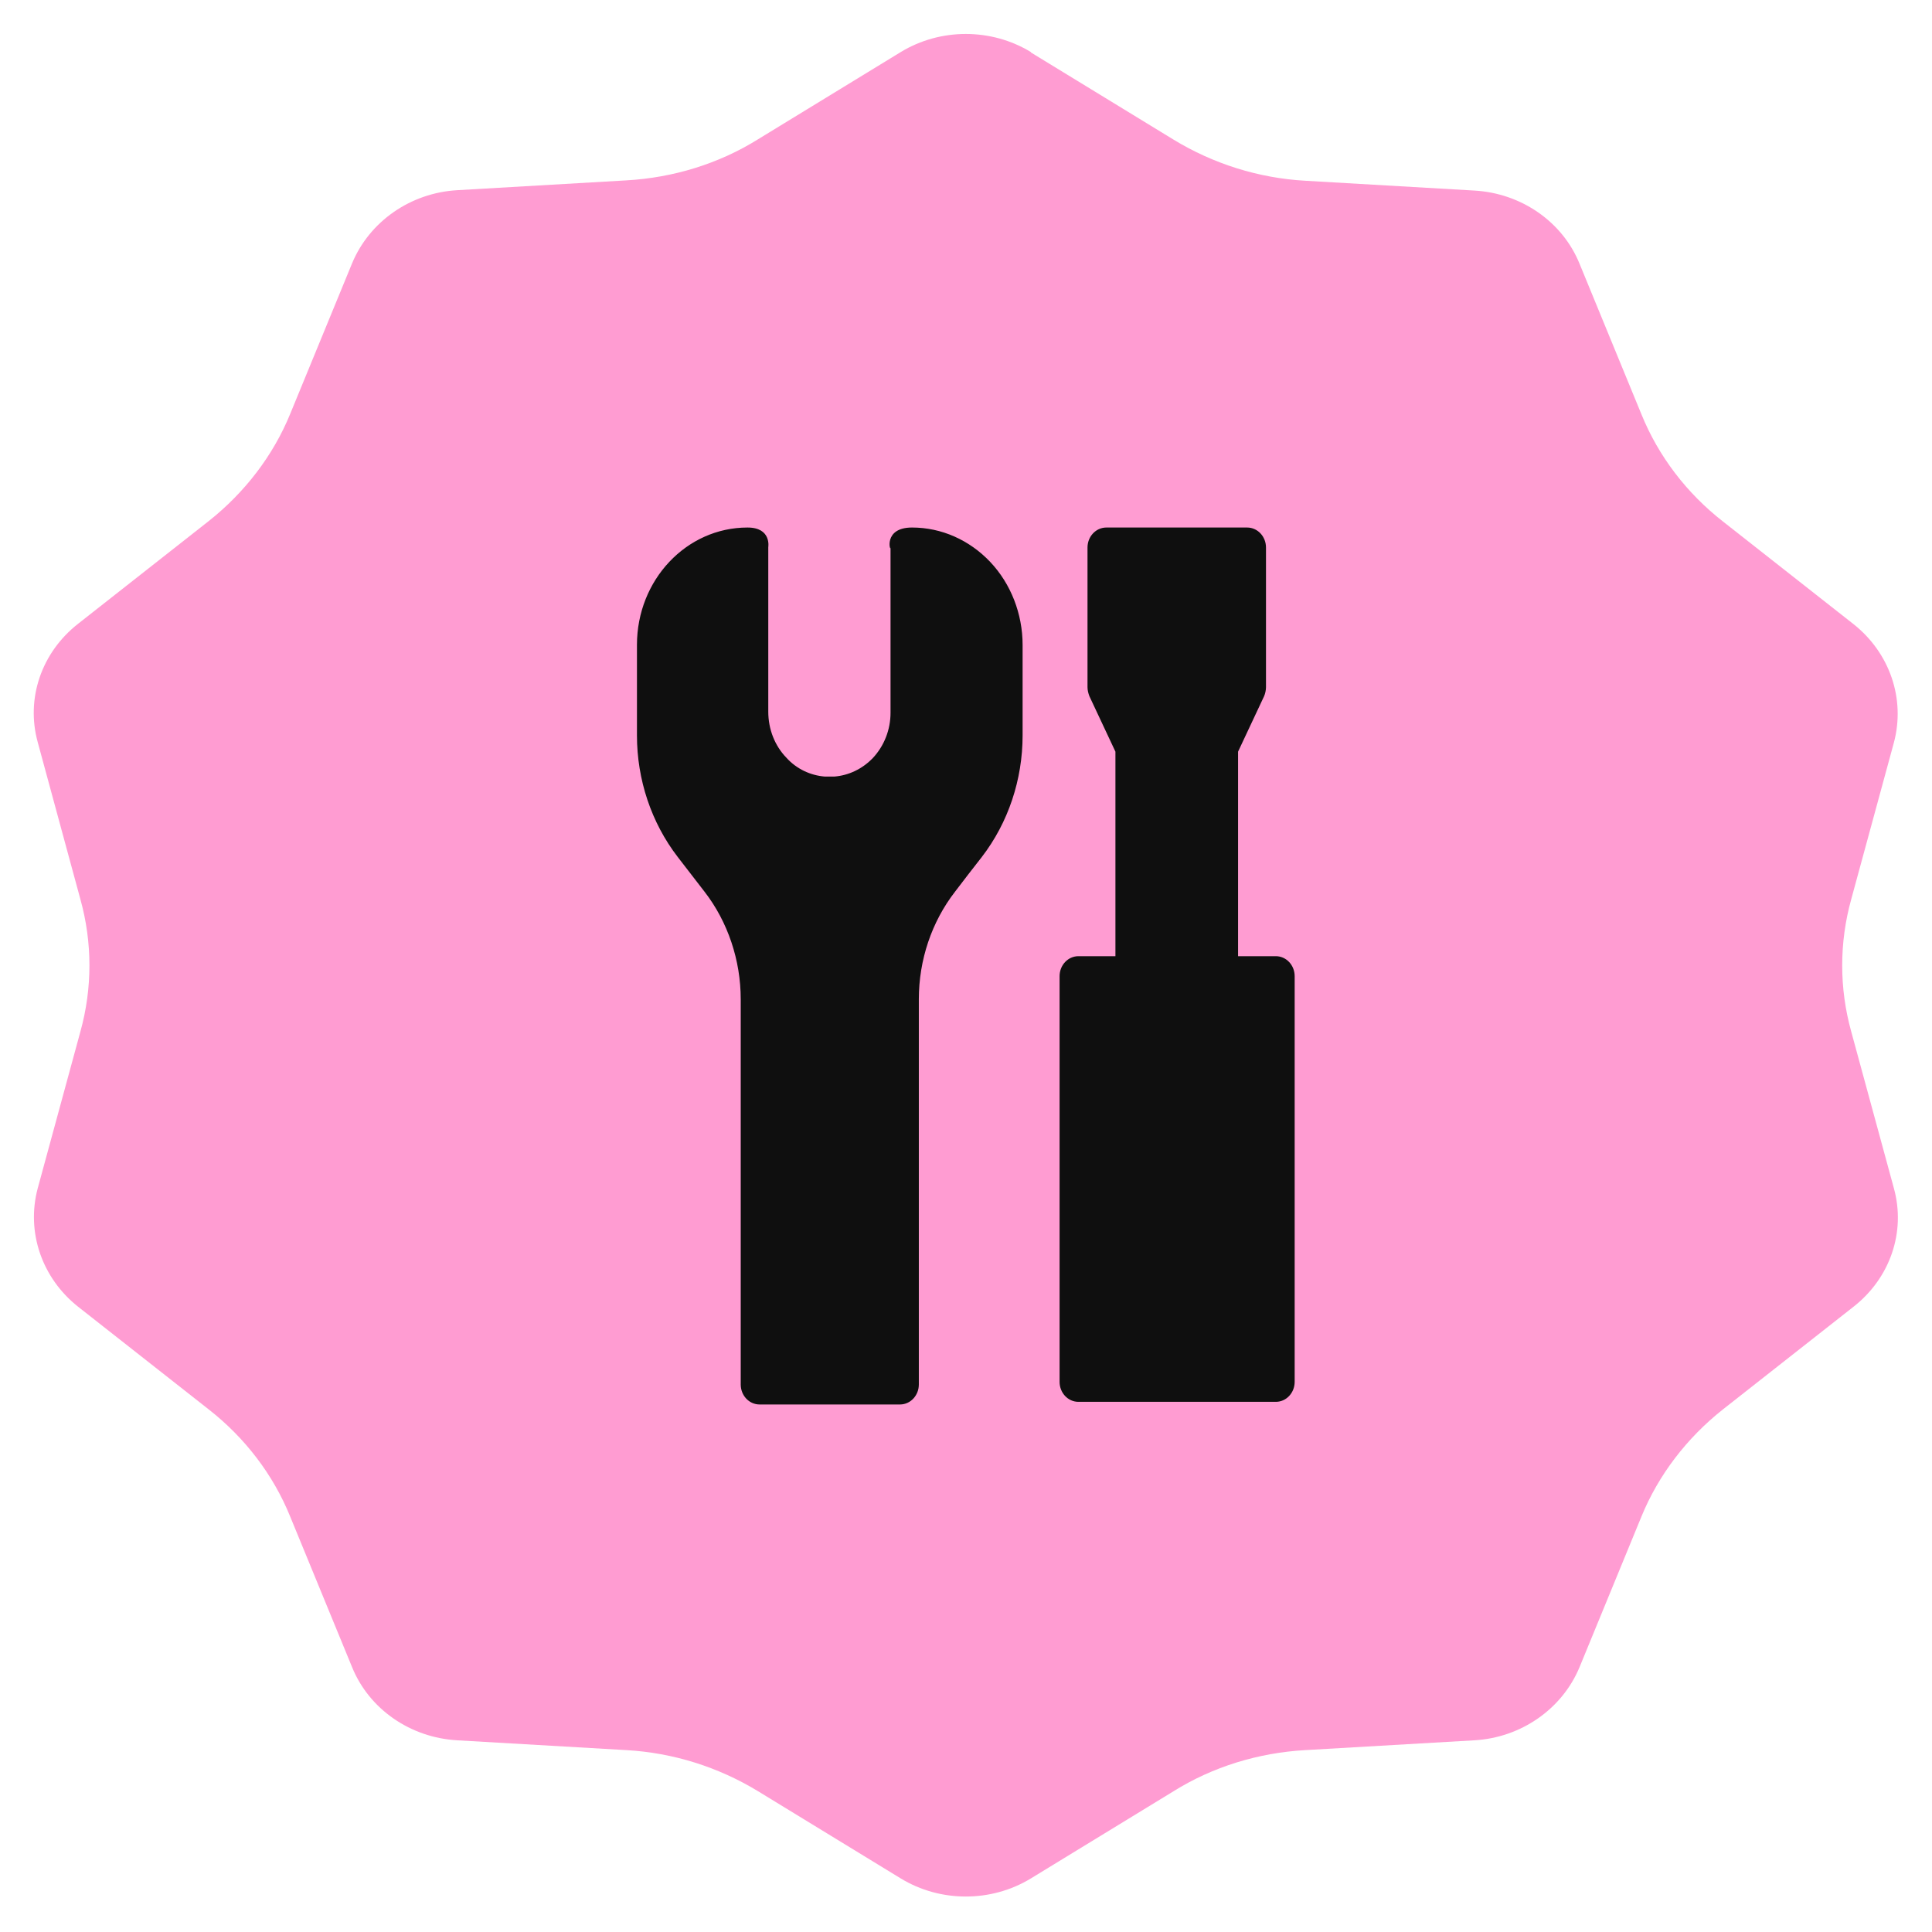 <svg viewBox="0 0 512 512" xmlns="http://www.w3.org/2000/svg" data-name="Layer 1" id="uuid-e854ce74-4d86-475f-81dd-b770849ccc4c">
  <path style="fill: #ff9cd2;" d="M273.2,13.9l37.8,23.1c10.5,6.4,22.5,10.2,34.9,10.9l44.8,2.6c12.5.7,23.4,8.3,27.9,19.4l16.4,39.9c4.5,11.1,12,20.9,21.6,28.4l34.6,27.2c9.6,7.6,13.8,19.8,10.7,31.4l-11.3,41.5c-3.2,11.5-3.2,23.6,0,35.1l11.3,41.5c3.2,11.6-1,23.8-10.7,31.4l-34.6,27.2c-9.6,7.6-17.1,17.4-21.6,28.4l-16.4,39.9c-4.6,11.1-15.5,18.7-27.9,19.4l-44.8,2.6c-12.4.7-24.5,4.4-34.9,10.9l-37.8,23.1c-10.5,6.4-24,6.4-34.5,0l-37.8-23.1c-10.5-6.4-22.5-10.2-34.9-10.9l-44.8-2.6c-12.5-.7-23.4-8.3-27.9-19.4l-16.4-39.9c-4.5-11.1-12-20.9-21.6-28.4l-34.6-27.2c-9.6-7.6-13.8-19.8-10.7-31.4l11.3-41.5c3.2-11.5,3.2-23.6,0-35.1l-11.3-41.6c-3.2-11.6,1-23.8,10.7-31.4l34.6-27.2c9.6-7.6,17.1-17.4,21.6-28.4l16.4-39.9c4.6-11.1,15.5-18.7,27.9-19.4l44.8-2.6c12.4-.7,24.5-4.4,34.9-10.9l37.8-23.1c10.5-6.4,24-6.4,34.5,0h0Z"></path>
  <path style="fill: #0f0f0f; fill-rule: evenodd;" d="M221.1,205.8h-2.5c-3.8-.3-7.5-2-10.2-5-3.1-3.2-4.8-7.6-4.8-12.2v-43.6s.9-5.2-5.5-5.2c-16.2,0-29.3,13.9-29.3,31.1v24c0,11.7,3.8,23.1,10.8,32.2,2.3,3,4.8,6.2,7.1,9.2,6.2,8,9.6,18.2,9.6,28.5,0,33.5,0,102.1,0,102.1,0,2.9,2.2,5.3,5,5.3h37.2c2.8,0,5-2.4,5-5.3,0,0,0-68.6,0-102.1,0-10.4,3.4-20.5,9.6-28.5,2.3-3,4.8-6.3,7.1-9.2,7-9.1,10.8-20.5,10.8-32.2v-24c0-8.2-3.1-16.2-8.6-22-5.5-5.8-12.9-9.1-20.7-9.1s-5.7,6.7-5.7,5.3v43.8c0,4.5-1.7,8.8-4.7,12-2.8,2.9-6.4,4.6-10.2,4.9ZM295.8,253.4h-10c-2.8,0-5,2.4-5,5.3v107.5c0,2.9,2.2,5.3,5,5.3h52.3c2.8,0,5-2.4,5-5.3v-107.5c0-2.9-2.2-5.3-5-5.3h-10v-54.2l6.9-14.7c.3-.7.5-1.6.5-2.4v-37c0-2.9-2.2-5.3-5-5.3h-37.3c-2.8,0-5,2.4-5,5.3v37c0,.8.2,1.6.5,2.4l6.9,14.7v54.2Z"></path>
</svg>